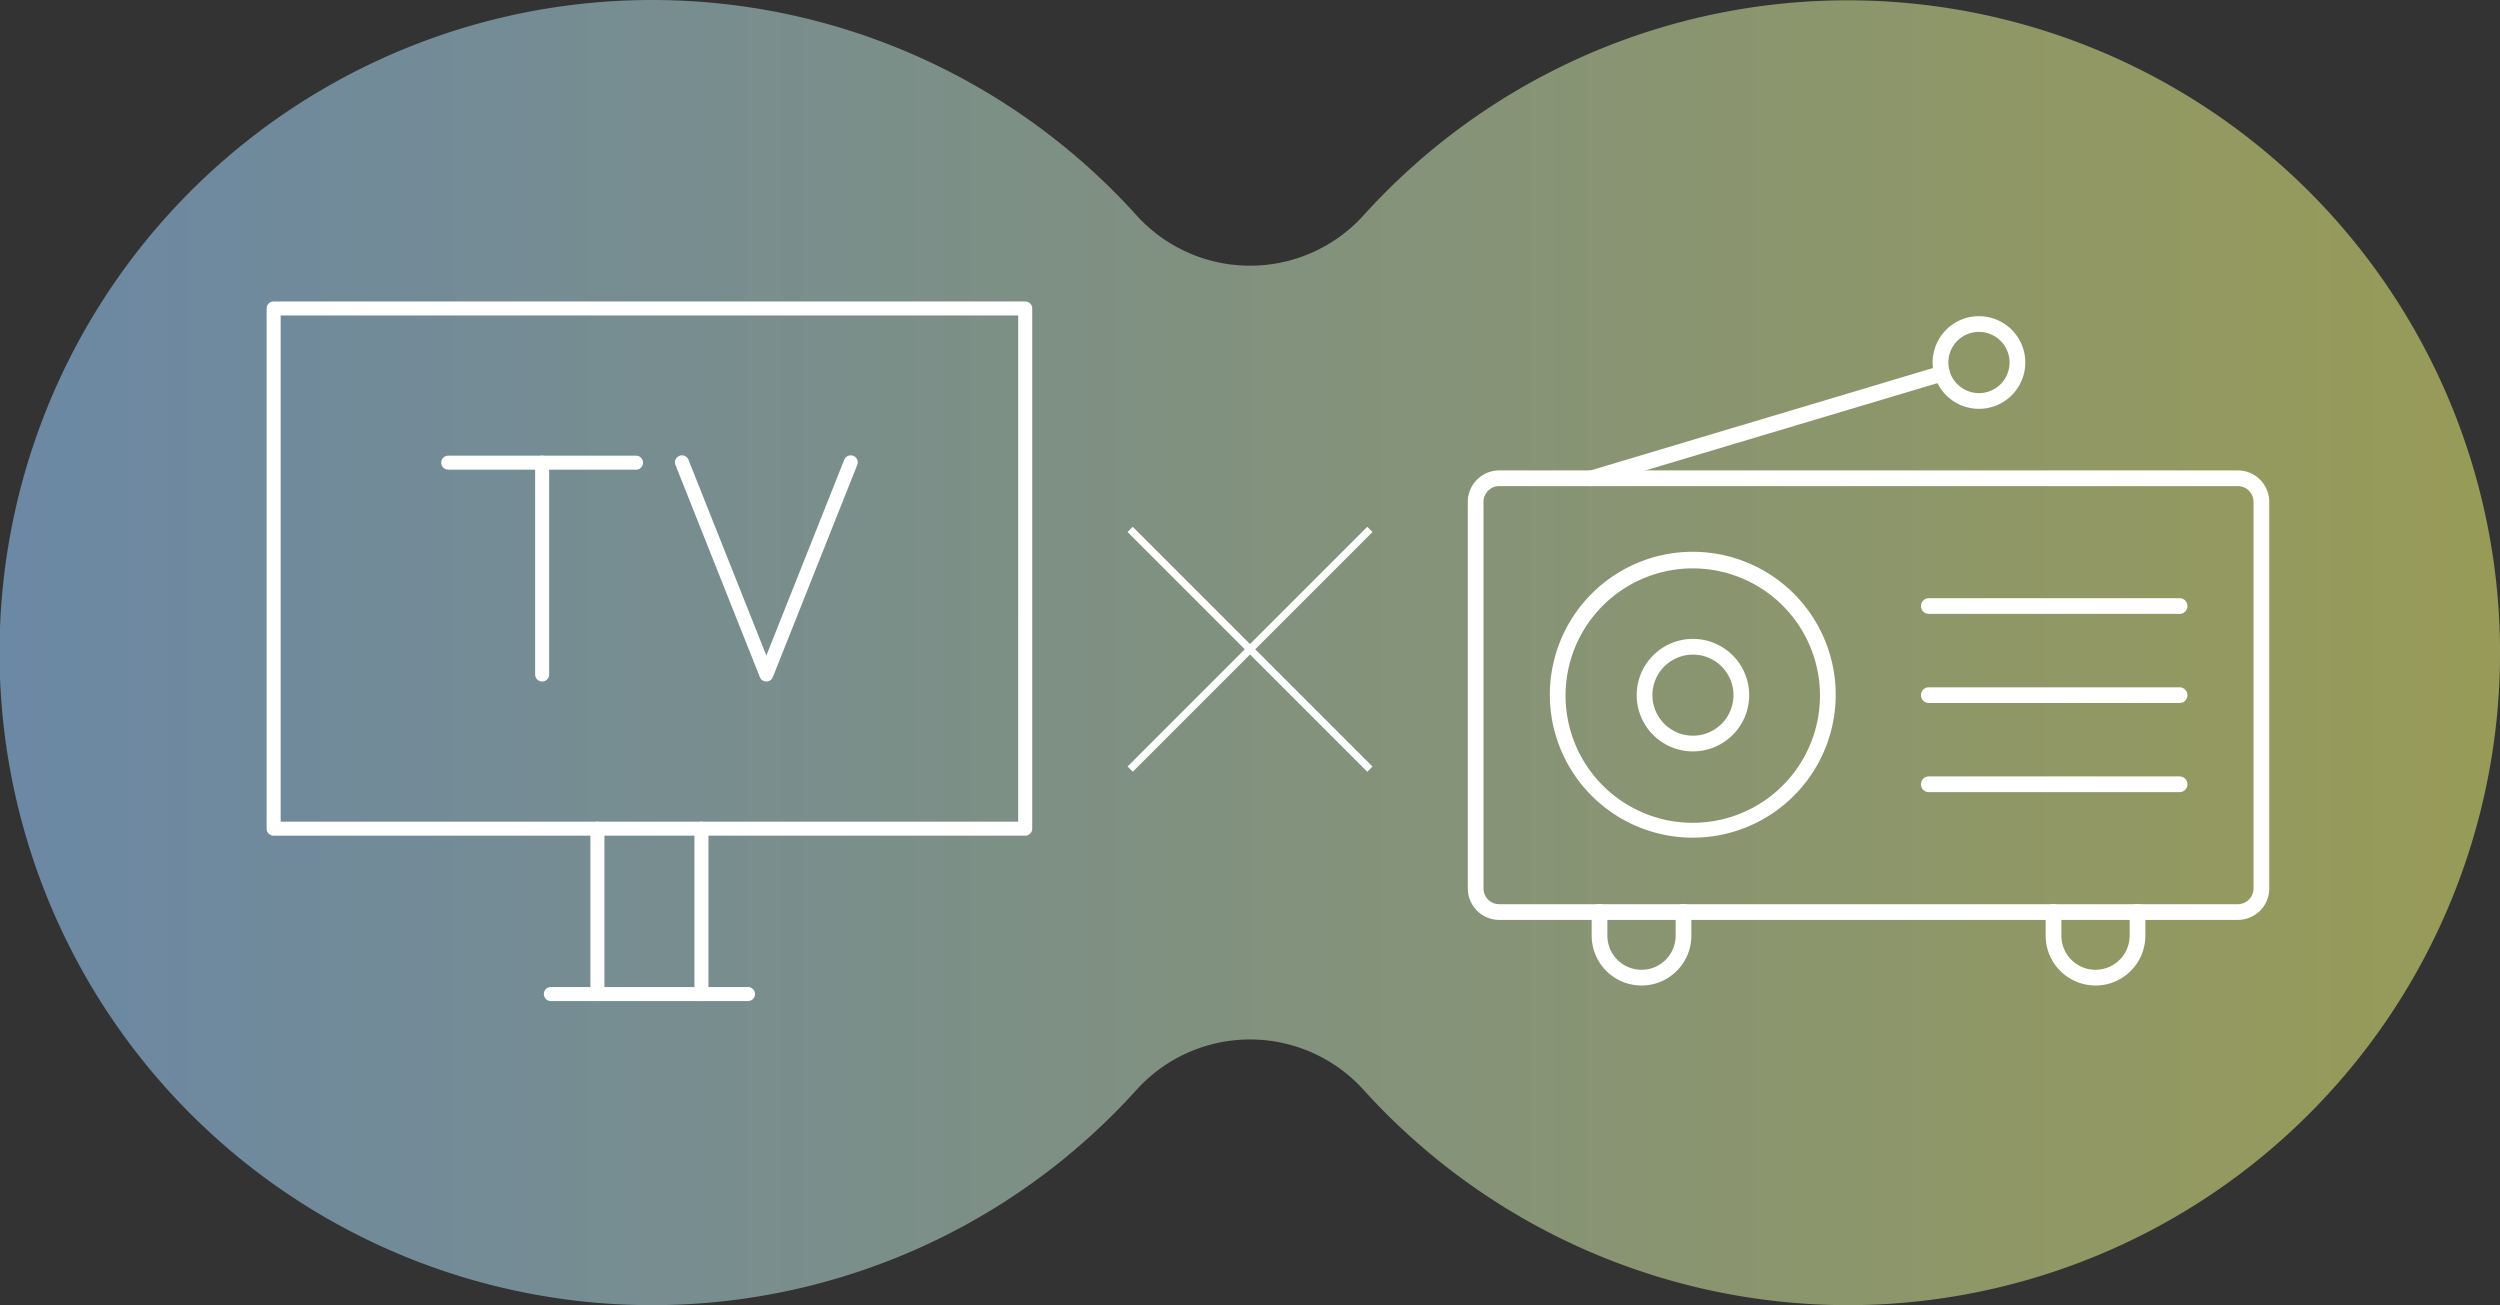 <svg xmlns="http://www.w3.org/2000/svg" xmlns:xlink="http://www.w3.org/1999/xlink" width="340" height="177.502" viewBox="0 0 340 177.502"><rect x="0" y="0" width="340" height="177.502" fill="#333333" stroke="none"/><defs><linearGradient id="a" y1="0.5" x2="1" y2="0.5" gradientUnits="objectBoundingBox"><stop offset="0" stop-color="#6b88a5"/><stop offset="1" stop-color="#989b57"/></linearGradient><clipPath id="b"><rect width="104.117" height="95.144" fill="#fff"/></clipPath><clipPath id="c"><rect width="108.997" height="91.029" fill="#fff"/></clipPath></defs><g transform="translate(-290.596 -3049.042)"><path d="M279.6,205.848a88.936,88.936,0,0,1-65.808-29.281,20.823,20.823,0,0,0-30.883,0,88.75,88.75,0,1,1,0-118.94,20.821,20.821,0,0,0,30.883,0A88.729,88.729,0,1,1,279.6,205.848" transform="translate(262.25 3020.696)" fill="url(#a)"/><g transform="translate(326.86 3090.042)"><g clip-path="url(#b)"><path d="M-1.047,22.4A.953.953,0,0,1-2,21.443V-1.047A.953.953,0,0,1-1.047-2a.953.953,0,0,1,.953.953V21.443A.953.953,0,0,1-1.047,22.4Z" transform="translate(46.03 72.749)" fill="#fff"/><path d="M-1.047,22.4A.953.953,0,0,1-2,21.443V-1.047A.953.953,0,0,1-1.047-2a.953.953,0,0,1,.953.953V21.443A.953.953,0,0,1-1.047,22.4Z" transform="translate(60.179 72.749)" fill="#fff"/><path d="M-1.047-2H101.164a.953.953,0,0,1,.953.953V69.7a.953.953,0,0,1-.953.953H-1.047A.953.953,0,0,1-2,69.7V-1.047A.953.953,0,0,1-1.047-2ZM100.211-.094H-.094V68.749h100.3Z" transform="translate(2 2)" fill="#fff"/><path d="M25.764-.094H-1.047A.953.953,0,0,1-2-1.047.953.953,0,0,1-1.047-2H25.764a.953.953,0,0,1,.953.953A.953.953,0,0,1,25.764-.094Z" transform="translate(39.7 95.238)" fill="#fff"/></g><path d="M-1.047,28.716A.953.953,0,0,1-2,27.763V-1.047A.953.953,0,0,1-1.047-2a.953.953,0,0,1,.953.953v28.81A.953.953,0,0,1-1.047,28.716Z" transform="translate(38.515 22.969)" fill="#fff"/><path d="M24.493-.094H-1.047A.953.953,0,0,1-2-1.047.953.953,0,0,1-1.047-2H24.493a.953.953,0,0,1,.953.953A.953.953,0,0,1,24.493-.094Z" transform="translate(25.745 22.969)" fill="#fff"/><path d="M128.966,74.716a.953.953,0,0,1-.886-.6L116.621,45.3a.953.953,0,1,1,1.771-.7l10.574,26.584L139.541,44.6a.953.953,0,1,1,1.771.7l-11.46,28.81A.953.953,0,0,1,128.966,74.716Z" transform="translate(-61.007 -23.03)" fill="#fff"/></g><g transform="translate(444.295 3121.042)"><path d="M0,0V46.107" transform="translate(32.603 0) rotate(45)" fill="none" stroke="#fff" stroke-width="1"/><path d="M0,46.107V0" transform="translate(32.603 32.603) rotate(135)" fill="none" stroke="#fff" stroke-width="1"/></g><g transform="translate(490.216 3092.042)"><g clip-path="url(#c)"><path d="M2.274-2H102.723A4.279,4.279,0,0,1,107,2.274V54.858a4.279,4.279,0,0,1-4.274,4.274H2.274A4.279,4.279,0,0,1-2,54.858V2.274A4.279,4.279,0,0,1,2.274-2ZM102.723,56.995a2.14,2.14,0,0,0,2.137-2.137V2.274A2.14,2.14,0,0,0,102.723.137H2.274A2.14,2.14,0,0,0,.137,2.274V54.858a2.14,2.14,0,0,0,2.137,2.137Z" transform="translate(2 22.975)" fill="#fff"/><path d="M40.315,59.974a19.439,19.439,0,1,1-7.589,1.533A19.376,19.376,0,0,1,40.315,59.974Zm0,36.857a17.3,17.3,0,1,0-6.757-1.364A17.25,17.25,0,0,0,40.315,96.831Z" transform="translate(-9.695 -27.93)" fill="#fff"/><path d="M5.65-2A7.65,7.65,0,0,1,13.3,5.65,7.65,7.65,0,0,1,5.65,13.3,7.65,7.65,0,0,1-2,5.65,7.65,7.65,0,0,1,5.65-2Zm0,13.163A5.513,5.513,0,1,0,.137,5.65,5.519,5.519,0,0,0,5.65,11.163Z" transform="translate(24.97 45.891)" fill="#fff"/><path d="M33.176.137H-.931A1.069,1.069,0,0,1-2-.931,1.069,1.069,0,0,1-.931-2H33.176A1.069,1.069,0,0,1,34.244-.931,1.069,1.069,0,0,1,33.176.137Z" transform="translate(63.63 40.352)" fill="#fff"/><path d="M33.176.137H-.931A1.069,1.069,0,0,1-2-.931,1.069,1.069,0,0,1-.931-2H33.176A1.069,1.069,0,0,1,34.244-.931,1.069,1.069,0,0,1,33.176.137Z" transform="translate(63.63 52.473)" fill="#fff"/><path d="M33.176.137H-.931A1.069,1.069,0,0,1-2-.931,1.069,1.069,0,0,1-.931-2H33.176A1.069,1.069,0,0,1,34.244-.931,1.069,1.069,0,0,1,33.176.137Z" transform="translate(63.63 64.593)" fill="#fff"/><path d="M-.932,14.39a1.069,1.069,0,0,1-1.023-.763,1.069,1.069,0,0,1,.718-1.33L46.431-1.955a1.069,1.069,0,0,1,1.33.718,1.069,1.069,0,0,1-.718,1.33L-.626,14.345A1.069,1.069,0,0,1-.932,14.39Z" transform="translate(17.773 8.727)" fill="#fff"/><path d="M124.619,0a6.3,6.3,0,0,1,4.455,10.756,6.3,6.3,0,0,1-8.91-8.91A6.258,6.258,0,0,1,124.619,0Zm0,10.464A4.163,4.163,0,1,0,120.456,6.3,4.168,4.168,0,0,0,124.619,10.464Z" transform="translate(-55.101)" fill="#fff"/><path d="M38.312,160.728a6.777,6.777,0,0,1-6.779-6.779v-3.215a1.069,1.069,0,1,1,2.137,0v3.215a4.642,4.642,0,1,0,9.284,0v-3.215a1.069,1.069,0,1,1,2.137,0v3.215a6.777,6.777,0,0,1-6.779,6.779Z" transform="translate(-14.685 -69.699)" fill="#fff"/><path d="M153.869,160.728a6.777,6.777,0,0,1-6.779-6.779v-3.215a1.069,1.069,0,1,1,2.137,0v3.215a4.642,4.642,0,1,0,9.284,0v-3.215a1.069,1.069,0,1,1,2.137,0v3.215a6.777,6.777,0,0,1-6.779,6.779Z" transform="translate(-68.5 -69.699)" fill="#fff"/></g></g></g></svg>